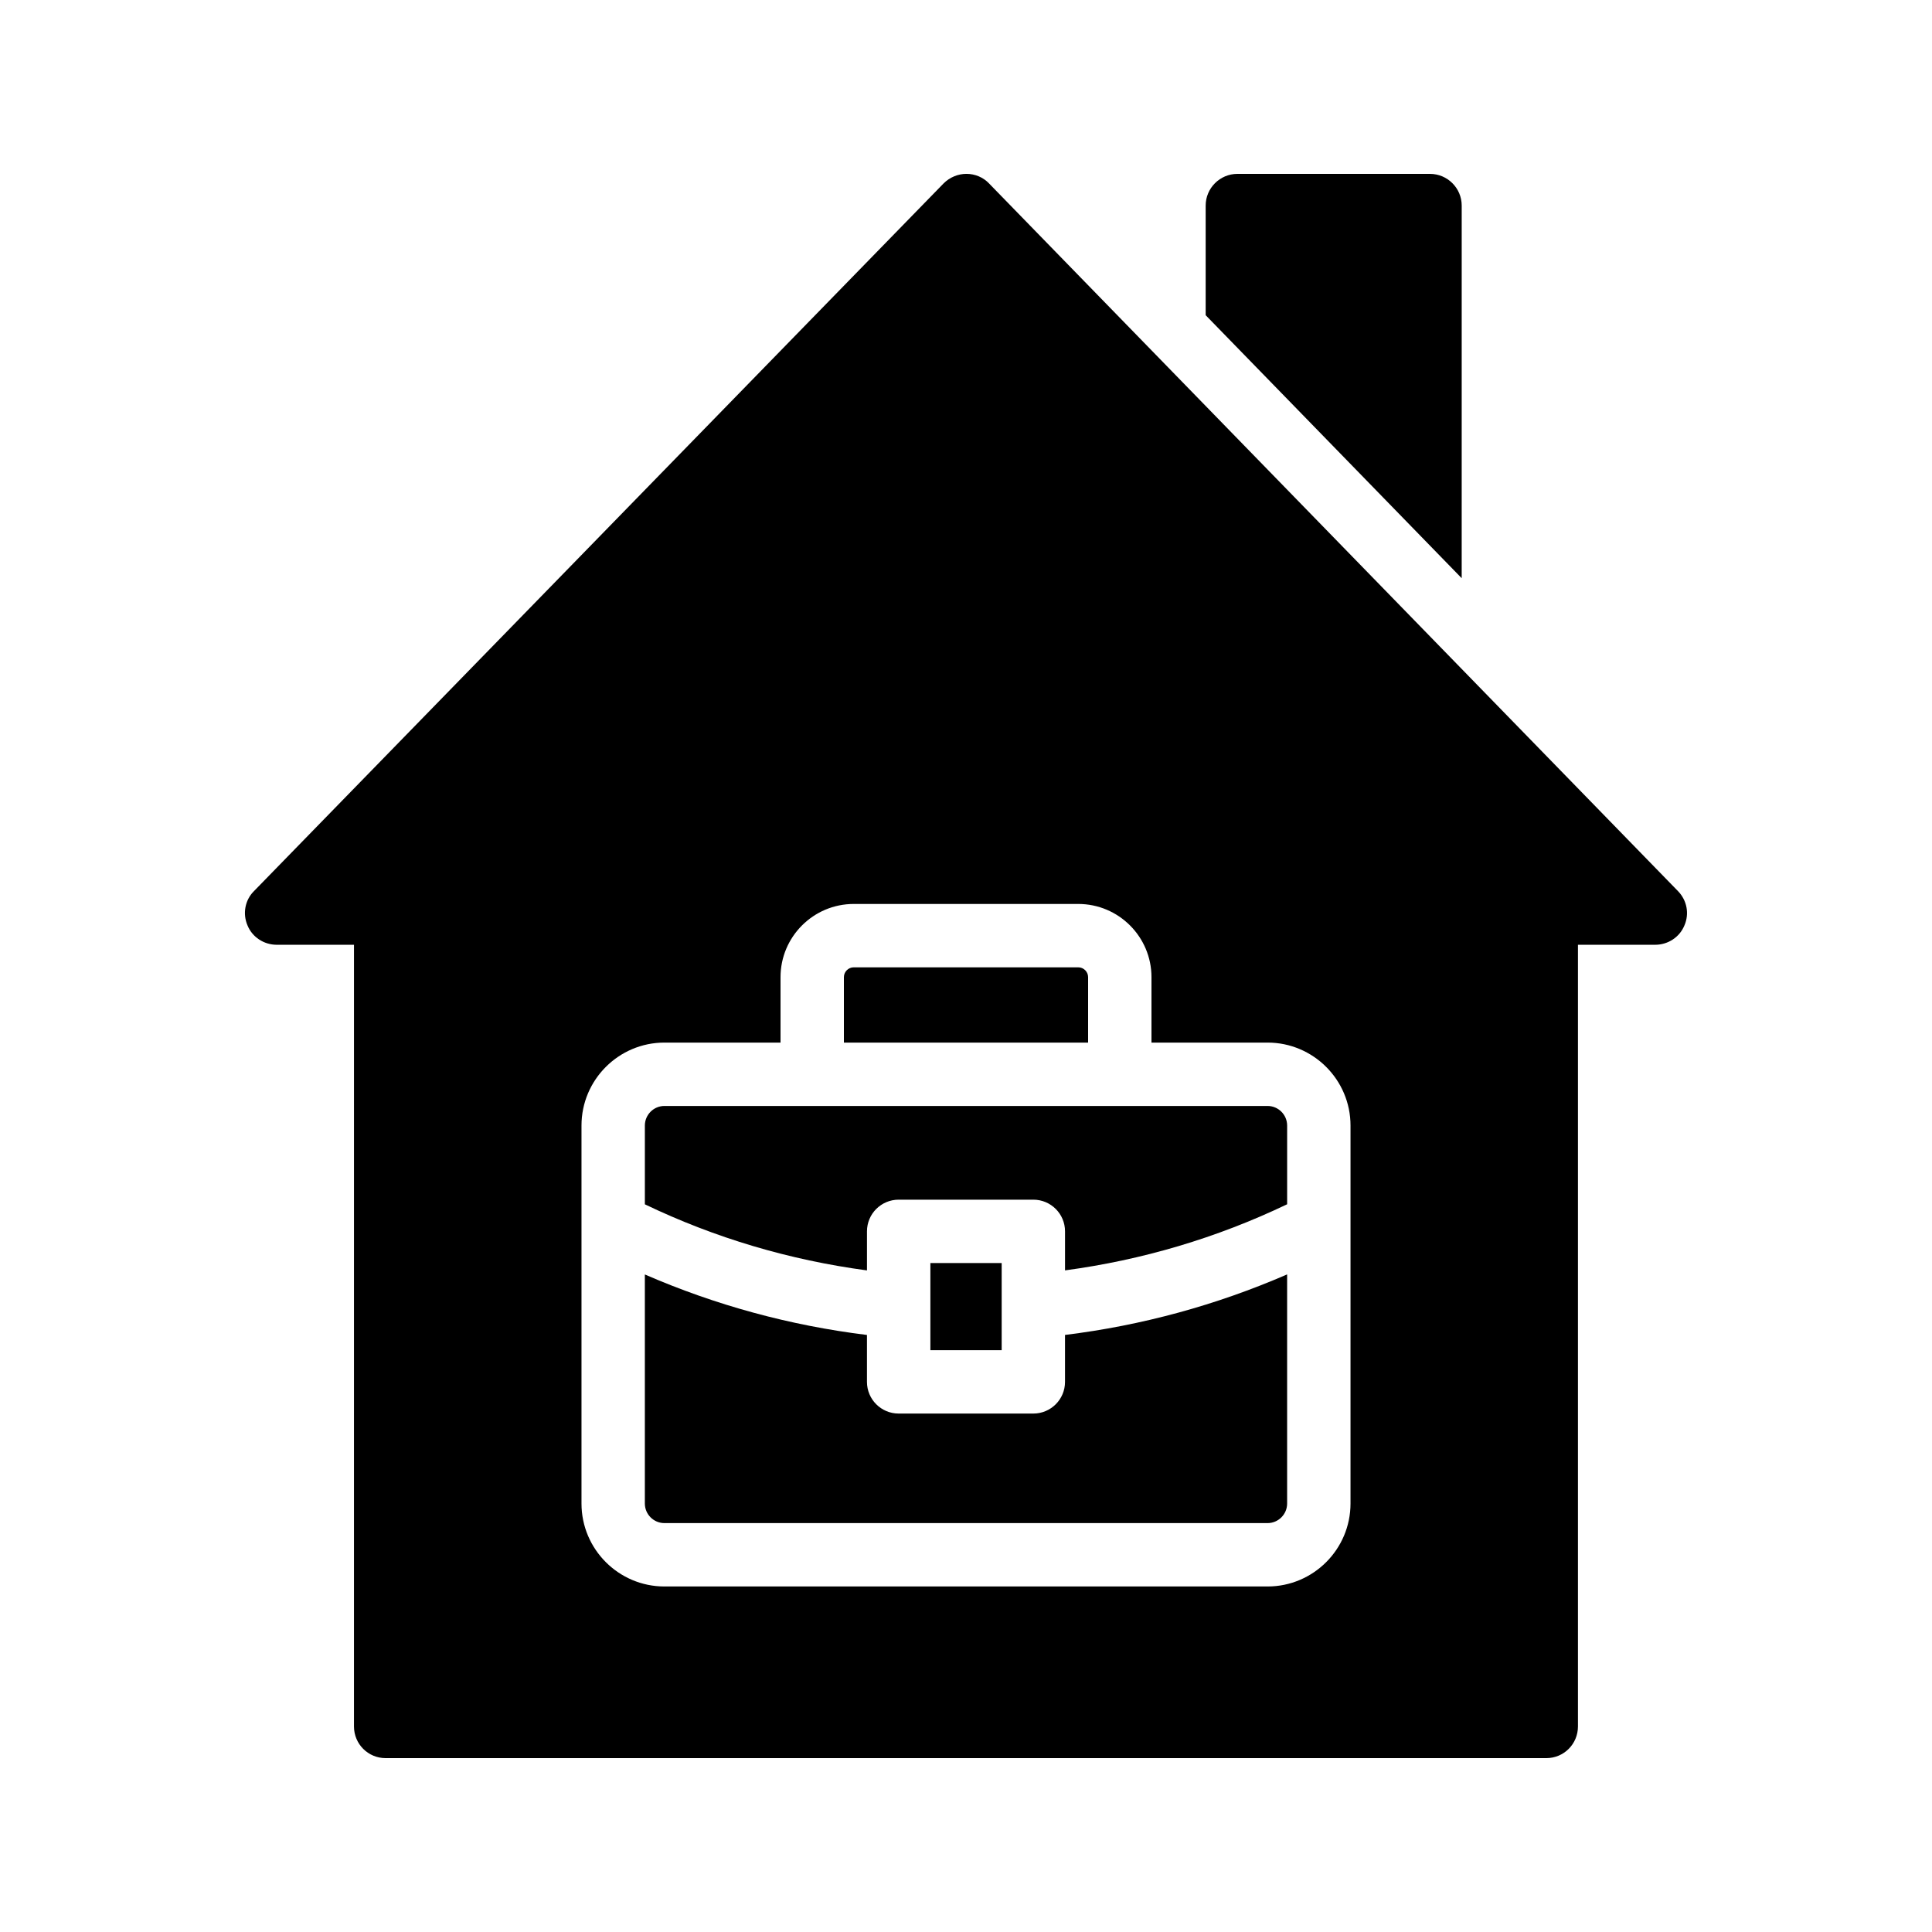 <?xml version="1.0" encoding="UTF-8"?>
<!-- Uploaded to: ICON Repo, www.iconrepo.com, Generator: ICON Repo Mixer Tools -->
<svg fill="#000000" width="800px" height="800px" version="1.1" viewBox="144 144 512 512" xmlns="http://www.w3.org/2000/svg">
 <g>
  <path d="m522.97 190.08h-51.055c-4.617 0-8.398 3.777-8.398 8.398v29.055l67.848 69.695 0.004-98.75c0-4.621-3.777-8.398-8.398-8.398z"/>
  <path d="m390.56 478.72h18.895v23.09h-18.895z"/>
  <path d="m479.91 437.09h-159.82c-2.867 0-5.195 2.328-5.195 5.191v20.875c18.641 8.941 38.375 14.773 58.863 17.516v-10.348c0-4.641 3.758-8.398 8.398-8.398h35.688c4.637 0 8.398 3.754 8.398 8.398v10.34c20.434-2.742 40.172-8.578 58.863-17.52v-20.863c-0.004-2.859-2.332-5.191-5.195-5.191z"/>
  <path d="m590.39 389.25c1.344-3.106 0.672-6.633-1.68-9.07l-182.63-187.59c-1.508-1.594-3.691-2.516-5.957-2.516s-4.449 0.926-6.047 2.519l-182.8 187.59c-2.352 2.352-3.023 5.961-1.68 9.07 1.258 3.106 4.367 5.121 7.727 5.121h20.488l-0.004 207.15c0 4.617 3.695 8.398 8.398 8.398h307.57c4.703 0 8.398-3.777 8.398-8.398v-207.15h20.488c3.359 0 6.465-2.012 7.723-5.121zm-88.492 153.2c0 12.121-9.863 21.984-21.988 21.984h-159.82c-12.125 0-21.988-9.863-21.988-21.984v-100.17c0-12.121 9.863-21.984 21.988-21.984h30.758v-17.336c0-10.699 8.703-19.402 19.406-19.402h59.492c10.699 0 19.406 8.699 19.406 19.402v17.336h30.758c12.125 0 21.988 9.863 21.988 21.984z"/>
  <path d="m432.36 402.96c0-1.434-1.172-2.609-2.613-2.609h-59.492c-1.438 0-2.613 1.172-2.613 2.609v17.336h64.715z"/>
  <path d="m426.24 510.21c0 4.641-3.758 8.398-8.398 8.398h-35.688c-4.637 0-8.398-3.754-8.398-8.398v-12.43c-20.387-2.504-40.105-7.879-58.863-16.031v60.699c0 2.863 2.328 5.191 5.195 5.191h159.82c2.867 0 5.195-2.328 5.195-5.191v-60.715c-18.805 8.156-38.523 13.535-58.863 16.039z"/>
 </g>
</svg>